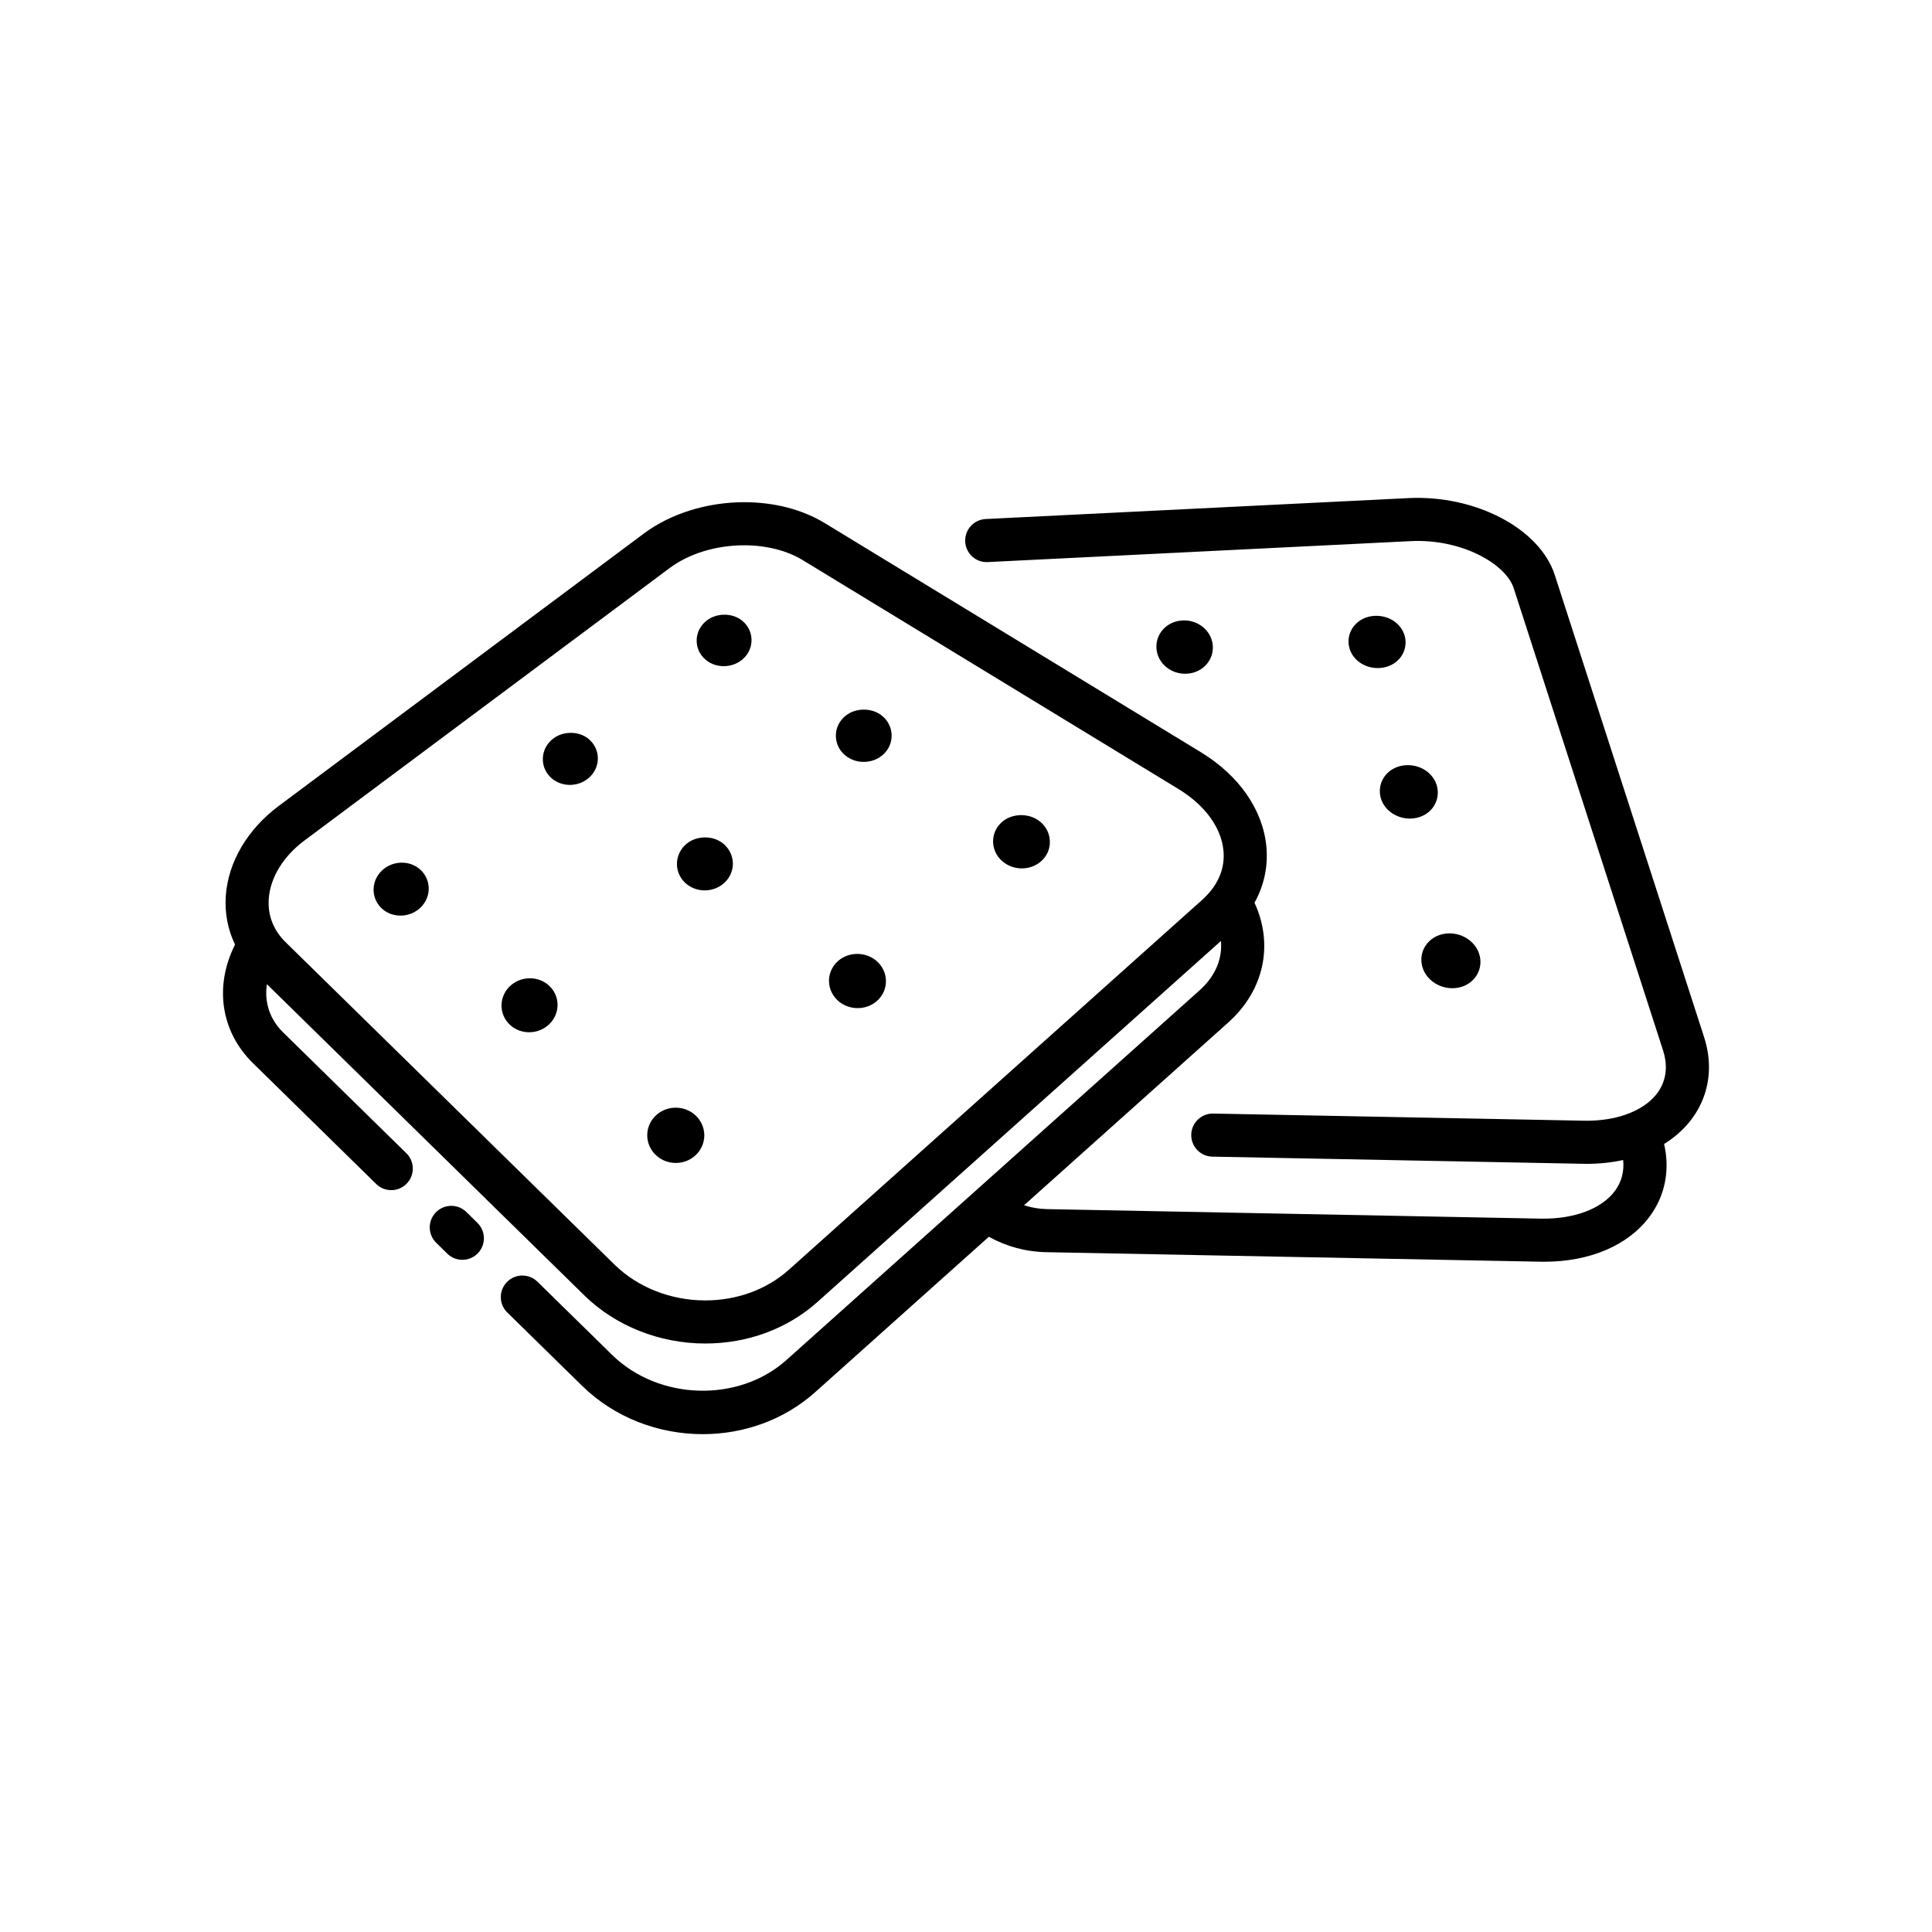 <?xml version="1.0" encoding="UTF-8"?>
<!-- Uploaded to: ICON Repo, www.svgrepo.com, Generator: ICON Repo Mixer Tools -->
<svg fill="#000000" width="800px" height="800px" version="1.1" viewBox="144 144 512 512" xmlns="http://www.w3.org/2000/svg">
 <g>
  <path d="m267.6 465.2c-2.246-2.211-5.863-2.18-8.074 0.07-2.211 2.246-2.18 5.863 0.07 8.074l2.934 2.883c1.113 1.094 2.559 1.637 4 1.637 1.477 0 2.953-0.57 4.07-1.707 2.211-2.246 2.18-5.863-0.07-8.074z"/>
  <path d="m255.32 374.41c-1.305-1.164-3.023-1.797-4.828-1.797-1.688 0-3.359 0.562-4.684 1.586-1.707 1.316-2.731 3.258-2.801 5.34-0.082 2.016 0.75 3.945 2.266 5.301 1.316 1.176 3.031 1.809 4.856 1.809 1.688 0 3.352-0.562 4.684-1.586 1.707-1.316 2.731-3.269 2.801-5.352 0.066-2.027-0.766-3.957-2.293-5.301z"/>
  <path d="m299.76 339.65c-2.559-1.953-6.574-1.91-9.164 0.09-1.75 1.336-2.742 3.32-2.742 5.441 0 2.098 0.961 4.027 2.641 5.32 1.266 0.973 2.863 1.508 4.516 1.508 1.699 0 3.371-0.562 4.695-1.586 1.738-1.336 2.731-3.332 2.731-5.453-0.008-2.09-0.973-4.019-2.676-5.32z"/>
  <path d="m340.17 308.11c-2.59-1.727-6.394-1.586-8.863 0.324-1.77 1.367-2.75 3.379-2.68 5.543 0.059 2.144 1.145 4.074 2.973 5.309 1.223 0.82 2.672 1.254 4.195 1.254 1.719 0 3.379-0.555 4.695-1.566 1.77-1.367 2.75-3.391 2.672-5.551-0.07-2.129-1.184-4.109-2.992-5.312z"/>
  <path d="m289.39 405.1c-1.344-1.195-3.102-1.848-4.957-1.848-1.758 0-3.473 0.594-4.836 1.688-1.656 1.336-2.641 3.301-2.691 5.371-0.051 2.047 0.801 4.004 2.348 5.379 1.344 1.215 3.113 1.867 4.977 1.867 1.758 0 3.481-0.594 4.836-1.699 1.656-1.336 2.641-3.309 2.691-5.391 0.043-2.043-0.812-4.004-2.367-5.367z"/>
  <path d="m335.47 367.41c-2.66-2.035-6.828-1.977-9.445 0.141-1.688 1.367-2.648 3.359-2.629 5.481 0.02 2.106 1.012 4.066 2.711 5.371 1.305 1.012 2.953 1.559 4.656 1.559 1.77 0 3.481-0.594 4.836-1.688 1.688-1.367 2.641-3.359 2.621-5.481-0.039-2.106-1.035-4.07-2.75-5.383z"/>
  <path d="m377.22 333.3c-2.691-1.797-6.625-1.637-9.133 0.383-1.727 1.387-2.66 3.422-2.57 5.562 0.09 2.168 1.203 4.117 3.055 5.371 1.266 0.852 2.762 1.293 4.328 1.293 1.777 0 3.5-0.594 4.836-1.676 1.719-1.387 2.648-3.422 2.551-5.57-0.094-2.168-1.219-4.121-3.066-5.363z"/>
  <path d="m328.19 439.47c-1.395-1.234-3.211-1.926-5.109-1.926-1.84 0-3.613 0.648-4.988 1.809-1.605 1.367-2.551 3.34-2.57 5.422-0.031 2.074 0.863 4.066 2.43 5.473 1.406 1.254 3.231 1.945 5.141 1.945 1.84 0 3.613-0.648 4.996-1.82 1.605-1.367 2.539-3.352 2.559-5.422 0.016-2.082-0.871-4.078-2.457-5.481z"/>
  <path d="m375.95 398.38c-1.344-1.023-3.043-1.586-4.777-1.586-1.84 0-3.613 0.637-4.977 1.789-1.637 1.395-2.551 3.402-2.508 5.512 0.051 2.125 1.082 4.117 2.812 5.461 1.355 1.043 3.055 1.605 4.797 1.605 1.848 0 3.633-0.637 4.996-1.797 1.637-1.395 2.551-3.41 2.488-5.512-0.051-2.141-1.082-4.125-2.832-5.473z"/>
  <path d="m419.05 361.31c-2.812-1.879-6.898-1.688-9.426 0.453-1.668 1.406-2.559 3.441-2.438 5.582 0.121 2.188 1.266 4.156 3.152 5.43 1.305 0.883 2.852 1.355 4.469 1.355 1.859 0 3.633-0.637 4.996-1.797 1.656-1.406 2.539-3.449 2.418-5.582-0.113-2.184-1.277-4.168-3.172-5.441z"/>
  <path d="m595.61 418.87-39.586-122.51c-3.981-12.277-20.988-21.23-38.754-20.359l-112.06 5.547c-3.148 0.156-5.578 2.836-5.422 5.984s2.816 5.586 5.984 5.422l112.05-5.547c13.516-0.691 25.246 6.047 27.328 12.473l39.586 122.51c2.316 7.184-0.945 13.371-8.746 16.551-3.492 1.438-7.727 2.152-12.281 2.055l-98.199-1.891h-0.109c-3.102 0-5.648 2.484-5.707 5.598-0.059 3.152 2.449 5.758 5.598 5.82l98.199 1.891c0.344 0.004 0.684 0.012 1.023 0.012 3.387 0 6.606-0.348 9.637-1.012 0.316 3.023-0.418 5.809-2.176 8.184-3.535 4.762-10.832 7.492-19.527 7.352l-131-2.523c-2.09-0.039-4.125-0.395-6.066-1.02l54.141-48.457c9.512-8.535 12.035-20.66 6.934-31.715 2.523-4.555 3.629-9.613 3.148-14.828-0.891-9.754-7.219-18.887-17.355-25.059l-99.574-60.66c-6.016-3.668-13.438-5.602-21.457-5.602-9.824 0-19.512 3.023-26.582 8.297l-96.77 72.199c-8.312 6.203-13.43 14.914-14.035 23.902-0.301 4.519 0.555 8.891 2.453 12.844-5.527 10.984-3.82 23.016 4.762 31.426l32.648 32.012c1.109 1.09 2.555 1.633 3.996 1.633 1.48 0 2.957-0.574 4.074-1.715 2.207-2.254 2.172-5.863-0.082-8.074l-32.648-32.012c-3.578-3.508-5.023-8.051-4.301-12.777l84.105 82.457c8.277 8.117 19.965 12.766 32.066 12.766 11.234 0 21.809-3.918 29.766-11.043l106.89-95.637c0.422 4.746-1.492 9.344-5.656 13.082l-109.49 97.973c-12.699 11.367-33.859 10.742-46.211-1.371l-19.781-19.387c-2.254-2.207-5.871-2.168-8.074 0.082-2.207 2.254-2.172 5.871 0.082 8.074l19.781 19.387c8.715 8.551 20.391 12.863 32.023 12.863 10.758 0 21.484-3.688 29.801-11.133l46.023-41.18c4.621 2.57 9.777 3.981 15.176 4.086l131.01 2.523c0.324 0.004 0.641 0.012 0.957 0.012 12.137 0 22.289-4.332 27.957-11.965 4.117-5.543 5.441-12.305 3.844-19.25 10.004-6.188 14.246-17.012 10.609-28.285zm-133.07-36.352-109.48 97.973c-5.859 5.246-13.723 8.133-22.148 8.133-9.141 0-17.914-3.461-24.07-9.5l-87.164-85.445c-3.211-3.148-4.75-7.106-4.457-11.43 0.383-5.656 3.836-11.309 9.473-15.516l96.773-72.195c5.141-3.836 12.34-6.031 19.75-6.031 5.84 0 11.352 1.395 15.516 3.934l99.574 60.66c7.019 4.277 11.367 10.238 11.926 16.355 0.332 3.617-0.691 7.062-2.977 10.133-0.016 0.02-0.035 0.039-0.051 0.059-0.762 0.992-1.648 1.961-2.668 2.871z"/>
  <path d="m457.77 308.41c-0.07 0-0.242 0-0.312 0.012-2.207 0.082-4.219 1.074-5.523 2.711-1.234 1.547-1.727 3.531-1.367 5.461 0.637 3.449 3.812 5.961 7.535 5.961 0.07 0 0.23-0.012 0.301-0.012 2.215-0.082 4.238-1.082 5.543-2.731 1.234-1.547 1.719-3.543 1.355-5.481-0.652-3.434-3.832-5.922-7.531-5.922z"/>
  <path d="m515.18 318.17c1.195-1.586 1.598-3.602 1.113-5.531-0.82-3.203-3.926-5.441-7.559-5.441h-0.324c-2.336 0.09-4.418 1.133-5.723 2.863-1.184 1.586-1.598 3.594-1.125 5.5 0.801 3.231 3.914 5.481 7.566 5.481h0.312c2.352-0.09 4.441-1.133 5.738-2.871z"/>
  <path d="m523.67 358.09c1.234-1.629 1.656-3.691 1.164-5.684-0.852-3.32-4.035-5.633-7.769-5.633h-0.18c-2.367 0.051-4.504 1.082-5.848 2.832-1.234 1.617-1.668 3.684-1.176 5.664 0.812 3.281 4.074 5.664 7.769 5.664h0.172c2.375-0.051 4.523-1.086 5.867-2.844z"/>
  <path d="m536.12 397.22c-0.863-3.402-4.227-5.871-8.012-5.871-2.418 0.012-4.606 1.031-6 2.812-1.293 1.648-1.738 3.785-1.234 5.828 0.84 3.422 4.219 5.898 8.012 5.898 2.43 0 4.625-1.023 6.012-2.812 1.305-1.652 1.75-3.801 1.223-5.856z"/>
 </g>
</svg>